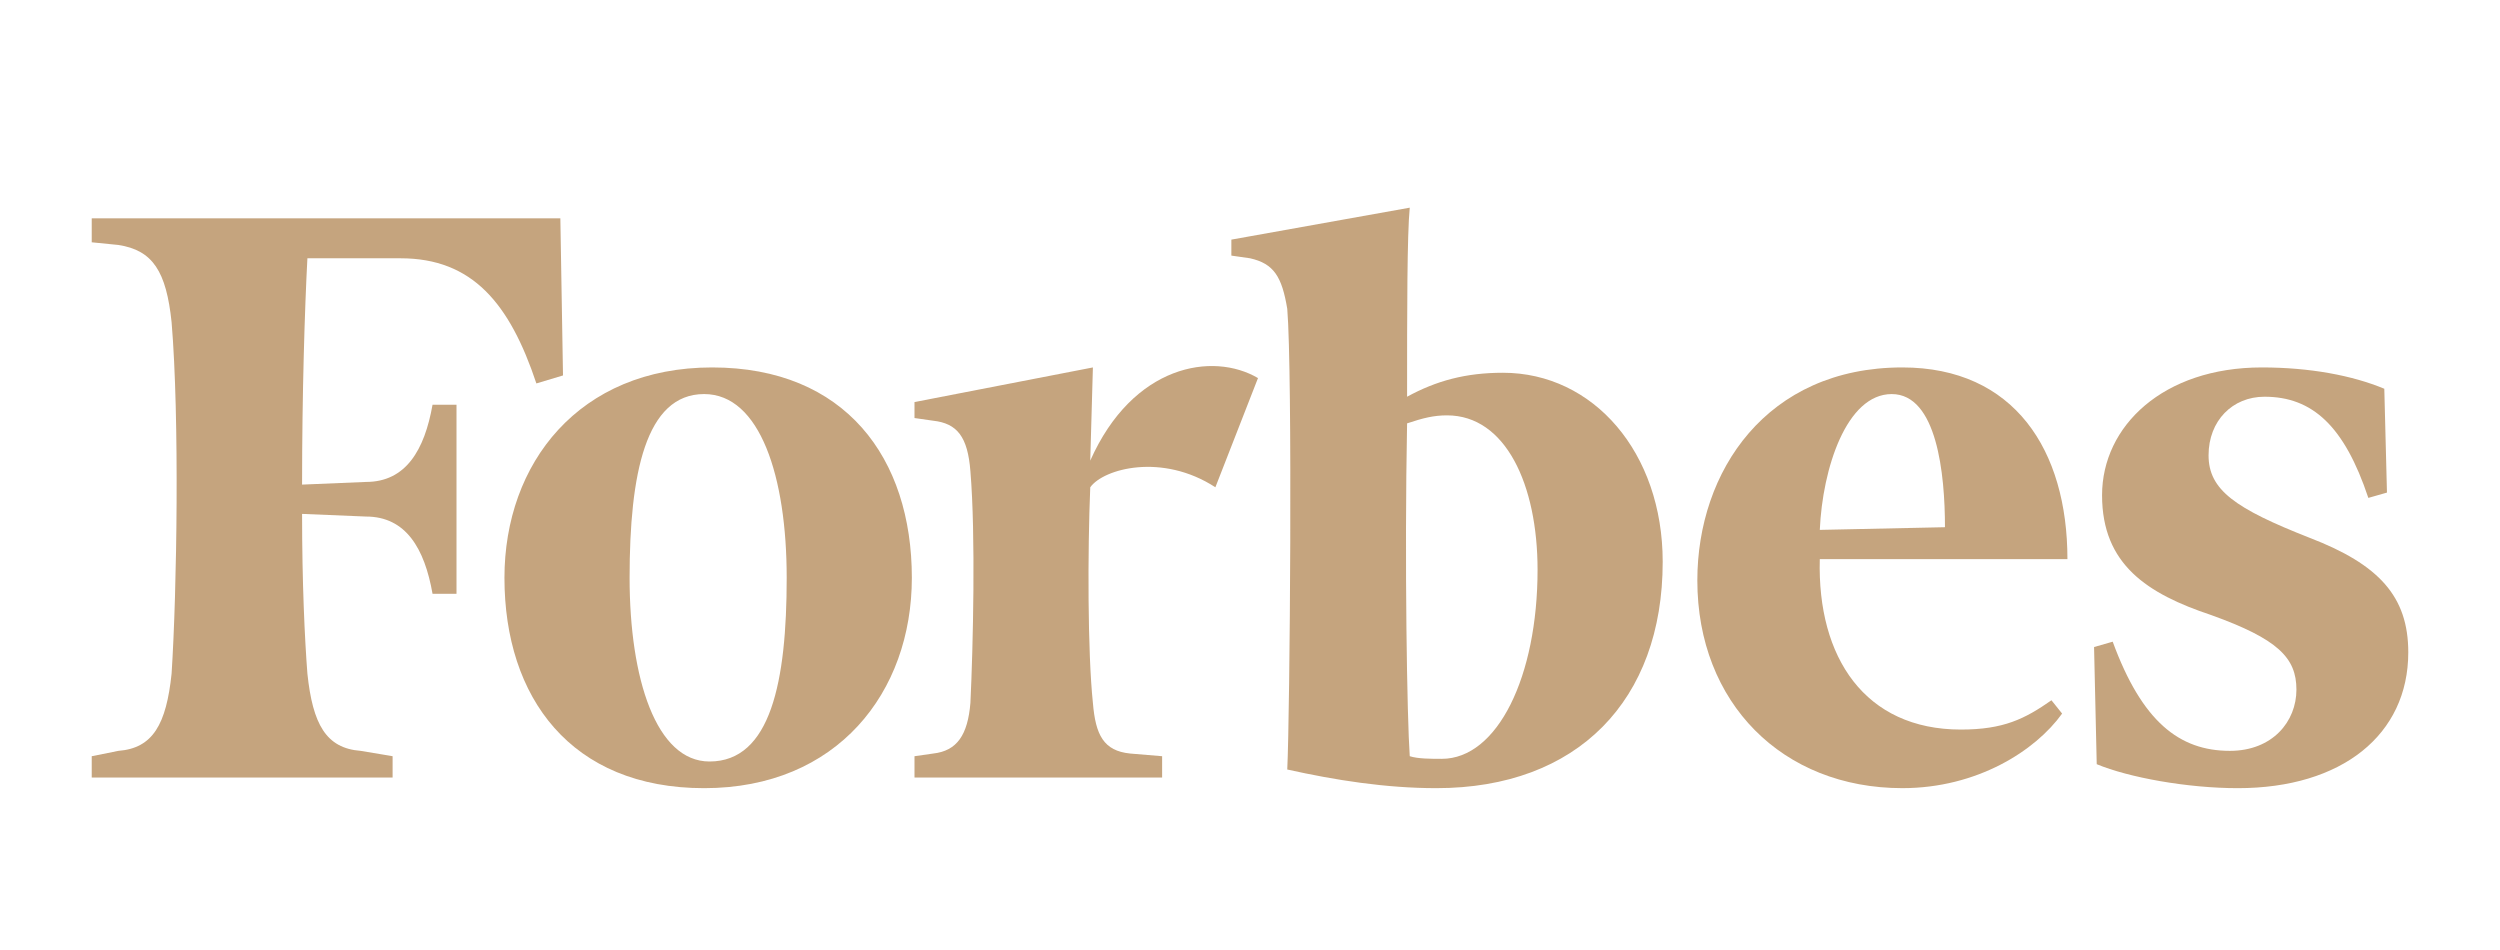 <?xml version="1.0" encoding="utf-8"?>
<!-- Generator: Adobe Illustrator 16.0.0, SVG Export Plug-In . SVG Version: 6.00 Build 0)  -->
<!DOCTYPE svg PUBLIC "-//W3C//DTD SVG 1.1//EN" "http://www.w3.org/Graphics/SVG/1.1/DTD/svg11.dtd">
<svg version="1.1" id="Layer_1" xmlns="http://www.w3.org/2000/svg" xmlns:xlink="http://www.w3.org/1999/xlink" x="0px" y="0px"
	 width="200px" height="76px" viewBox="0 0 200 76" enable-background="new 0 0 200 76" xml:space="preserve">
	 <g style="fill: #c5a47e">
		<path fill-rule="evenodd" clip-rule="evenodd"  d="M120.236,29.821c-2.982,0-5.325,0.639-7.669,1.917
			c0-6.815,0-12.993,0.213-15.124L98.509,19.17v1.278L100,20.662c1.917,0.425,2.557,1.49,2.981,4.047
			c0.427,5.112,0.214,32.378,0,36.852c3.835,0.853,7.882,1.492,11.93,1.492c11.29,0,18.105-7.03,18.105-18.107
			C133.017,36.212,127.479,29.821,120.236,29.821L120.236,29.821z M115.338,60.707c-0.854,0-1.917,0-2.558-0.211
			c-0.213-2.981-0.425-15.551-0.213-26.627c1.278-0.427,2.13-0.64,3.195-0.64c4.687,0,7.243,5.538,7.243,12.354
			C123.006,54.105,119.81,60.707,115.338,60.707L115.338,60.707z"/>
		<path fill-rule="evenodd" clip-rule="evenodd"  d="M44.828,17.467H7.338v1.917l2.13,0.213
			c2.769,0.425,3.834,2.129,4.259,6.177c0.64,7.668,0.427,21.515,0,28.118c-0.425,4.048-1.49,5.965-4.259,6.177l-2.13,0.428v1.703
			h24.07v-1.703l-2.556-0.428c-2.769-0.212-3.834-2.129-4.26-6.177c-0.214-2.771-0.426-7.244-0.426-12.78l5.112,0.212
			c3.196,0,4.686,2.557,5.325,6.178h1.917V32.378h-1.917c-0.64,3.621-2.129,6.177-5.325,6.177l-5.112,0.213
			c0-7.242,0.212-14.059,0.426-18.105h7.454c5.752,0,8.735,3.621,10.864,10.012l2.13-0.64L44.828,17.467L44.828,17.467z"/>
		<path fill-rule="evenodd" clip-rule="evenodd"  d="M56.971,29.395c10.651,0,15.977,7.243,15.977,16.828
			c0,9.161-5.964,16.83-16.616,16.83c-10.65,0-15.976-7.244-15.976-16.83C40.356,37.063,46.32,29.395,56.971,29.395L56.971,29.395z
			 M56.332,31.525c-4.686,0-5.964,6.39-5.964,14.697c0,8.094,2.13,14.698,6.392,14.698c4.897,0,6.176-6.391,6.176-14.698
			C62.936,38.129,60.806,31.525,56.332,31.525L56.332,31.525z"/>
		<path fill-rule="evenodd" clip-rule="evenodd"  d="M135.787,46.437c0-8.733,5.538-17.042,16.402-17.042
			c8.945,0,13.206,6.604,13.206,15.338h-19.812c-0.212,7.88,3.622,13.632,11.291,13.632c3.408,0,5.112-0.851,7.242-2.343l0.853,1.064
			c-2.132,2.981-6.816,5.966-12.78,5.966C142.603,63.053,135.787,56.236,135.787,46.437L135.787,46.437z M145.584,42.391l10.013-0.214
			c0-4.261-0.639-10.651-4.26-10.651S145.797,37.489,145.584,42.391L145.584,42.391z"/>
		<path fill-rule="evenodd" clip-rule="evenodd"  d="M190.744,31.1c-2.557-1.066-5.965-1.705-9.798-1.705
			c-7.882,0-12.781,4.686-12.781,10.225c0,5.538,3.62,7.881,8.734,9.586c5.323,1.915,6.815,3.407,6.815,5.964
			c0,2.556-1.917,4.898-5.325,4.898c-4.047,0-7.029-2.343-9.373-8.733l-1.491,0.428l0.213,9.372c2.557,1.064,7.242,1.918,11.291,1.918
			c8.307,0,13.633-4.263,13.633-10.865c0-4.473-2.344-7.029-7.883-9.16c-5.964-2.343-8.094-3.832-8.094-6.603
			c0-2.769,1.918-4.687,4.474-4.687c3.834,0,6.391,2.343,8.308,8.094l1.49-0.426L190.744,31.1L190.744,31.1z"/>
		<path fill-rule="evenodd" clip-rule="evenodd"  d="M100.639,30.247c-3.62-2.13-10.012-1.066-13.419,6.604l0.212-7.456
			l-14.272,2.77v1.278l1.491,0.213c1.918,0.214,2.769,1.278,2.982,4.048c0.427,5.112,0.213,14.06,0,18.533
			c-0.213,2.554-1.064,3.832-2.982,4.046l-1.491,0.214v1.703H92.97v-1.703l-2.556-0.214c-2.13-0.214-2.769-1.492-2.982-4.046
			c-0.425-4.049-0.425-12.143-0.212-17.255c1.065-1.492,5.751-2.77,10.01,0L100.639,30.247L100.639,30.247z"/>
	</g>
</svg>

